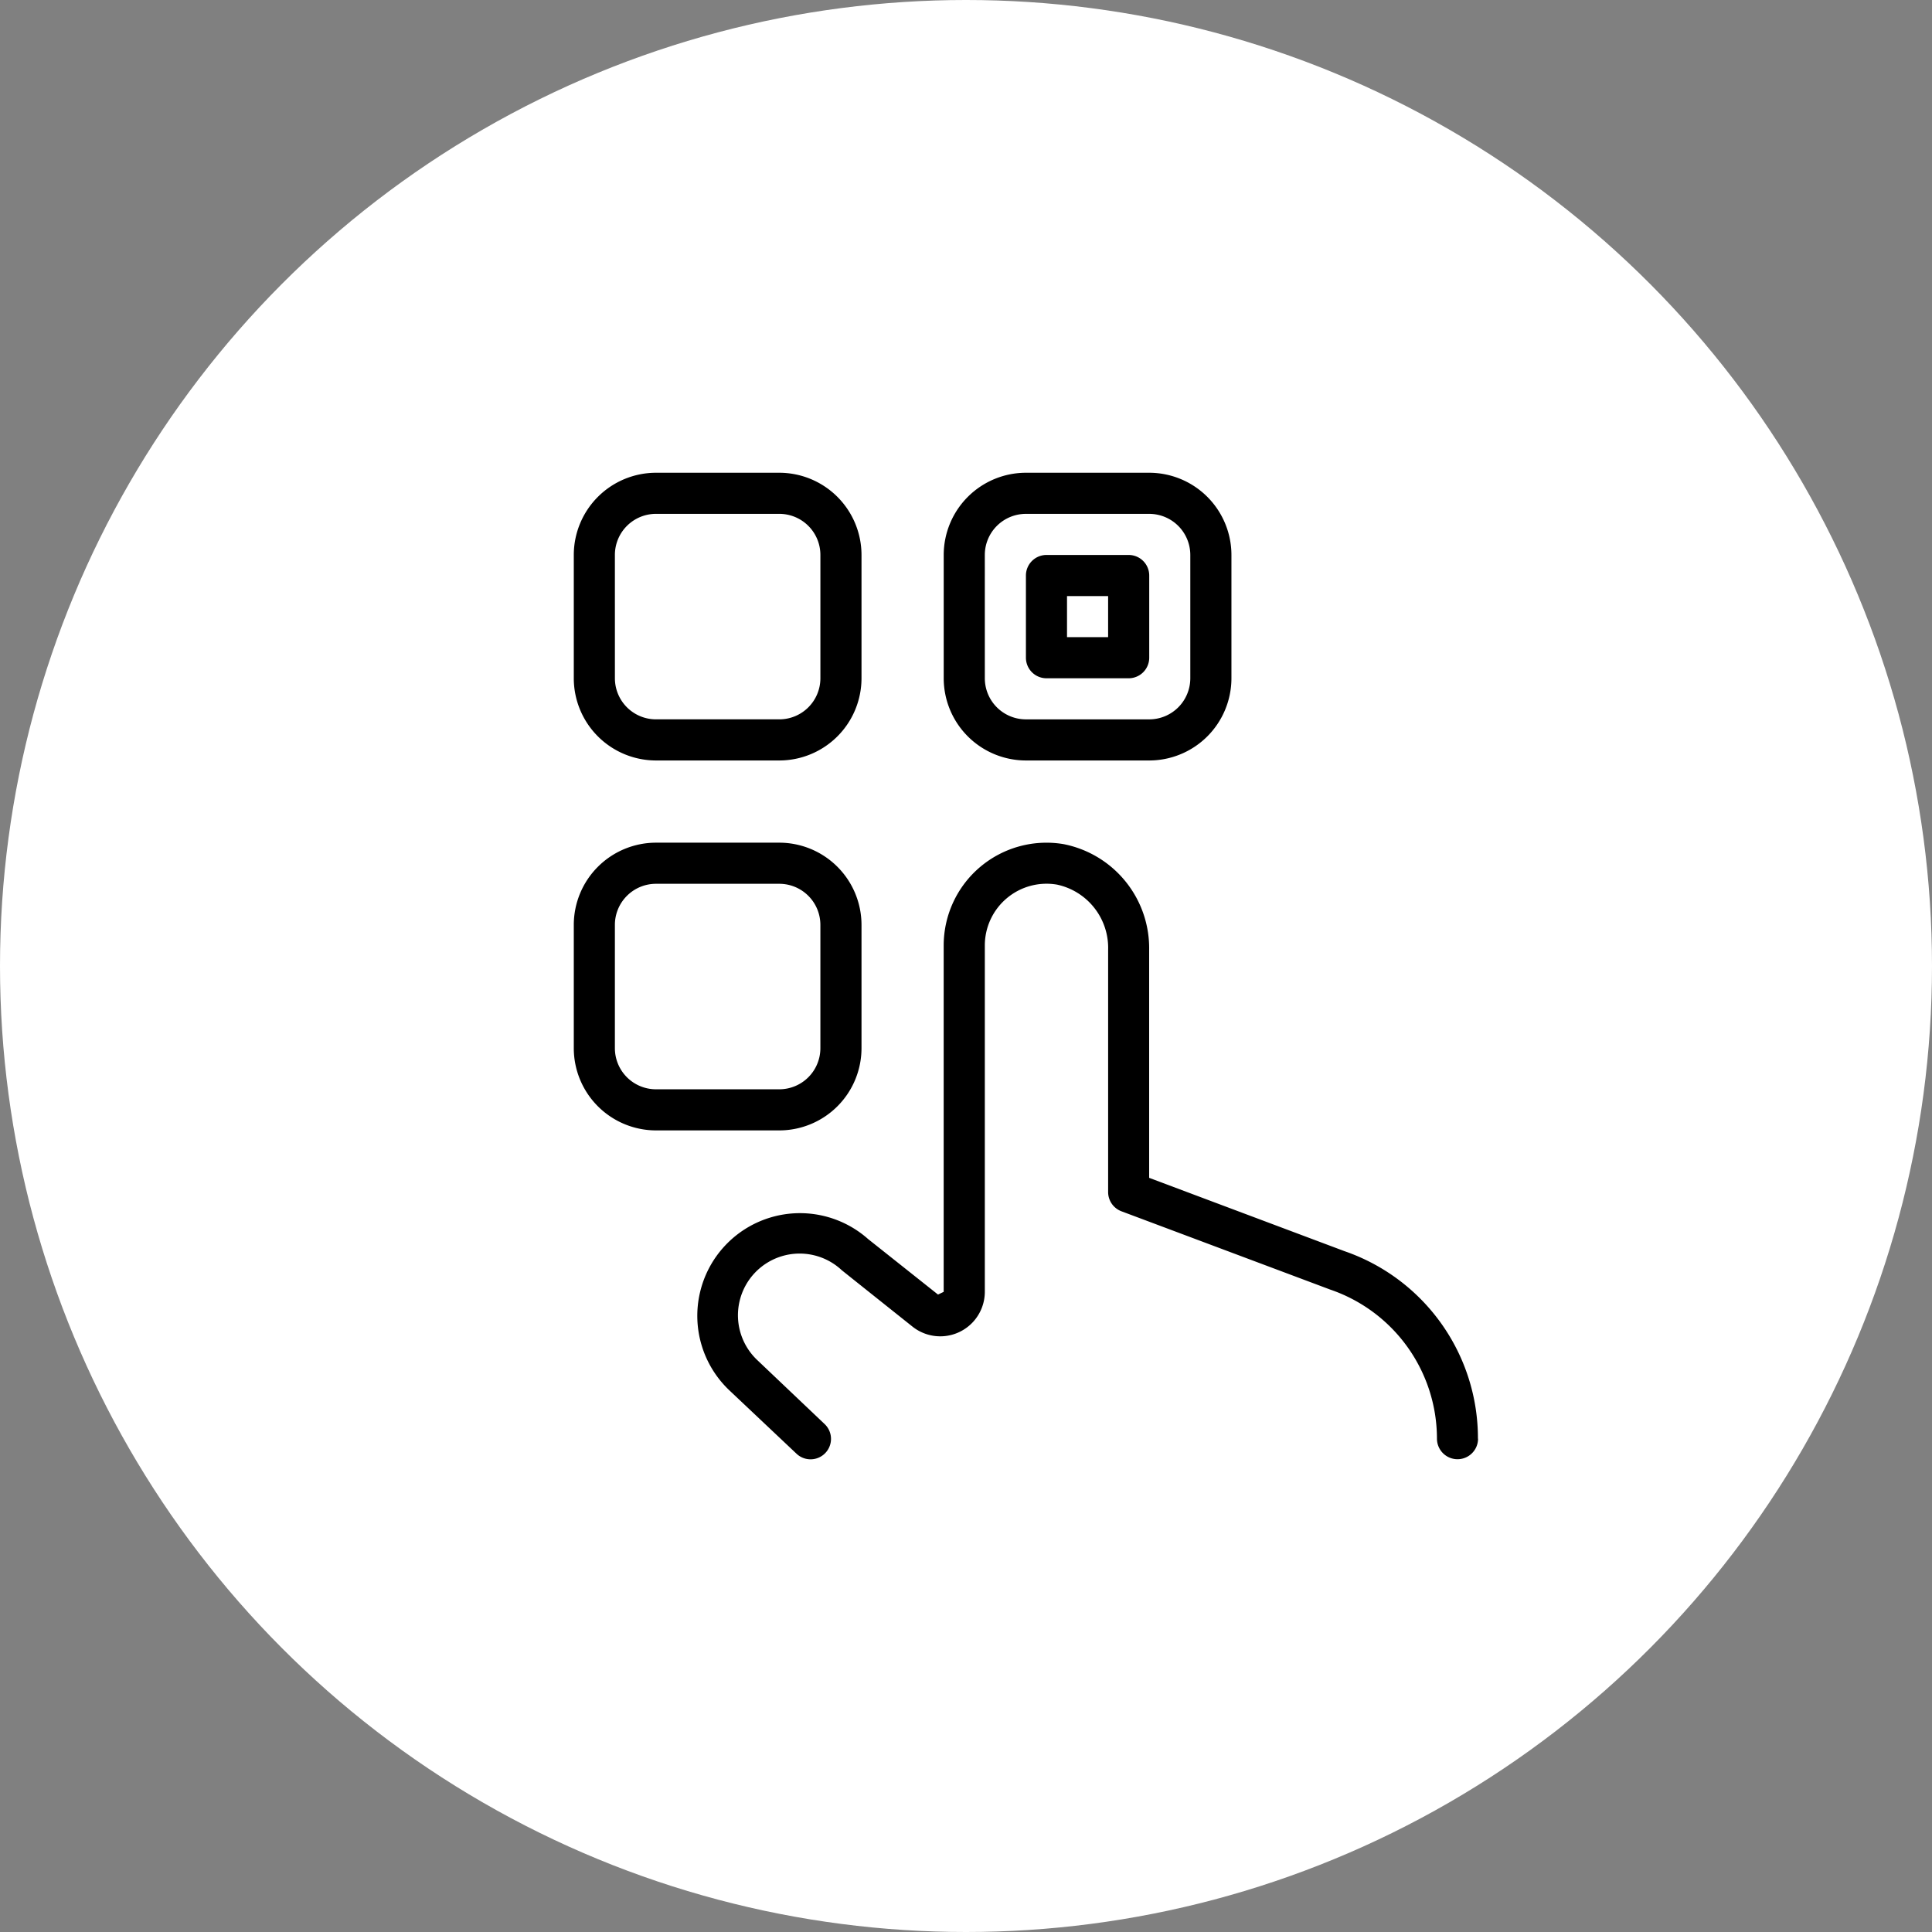 <svg xmlns="http://www.w3.org/2000/svg" width="129" height="129" viewBox="0 0 129 129"><rect x="0" y="0" width="129" height="129" fill="#808080" stroke="none"/><g transform="translate(-382 -4121)"><circle cx="64.5" cy="64.5" r="64.5" transform="translate(382 4121)" fill="#fff"/><path d="M7.489,19.211h8.233a5.494,5.494,0,0,0,5.489-5.489V5.489A5.494,5.494,0,0,0,15.722,0H7.489A5.494,5.494,0,0,0,2,5.489v8.233A5.494,5.494,0,0,0,7.489,19.211ZM4.744,5.489A2.745,2.745,0,0,1,7.489,2.744h8.233a2.745,2.745,0,0,1,2.744,2.744v8.233a2.745,2.745,0,0,1-2.744,2.744H7.489a2.745,2.745,0,0,1-2.744-2.744ZM21.211,38.422V30.189A5.494,5.494,0,0,0,15.722,24.7H7.489A5.494,5.494,0,0,0,2,30.189v8.233a5.494,5.494,0,0,0,5.489,5.489h8.233A5.494,5.494,0,0,0,21.211,38.422Zm-16.467,0V30.189a2.745,2.745,0,0,1,2.744-2.744h8.233a2.745,2.745,0,0,1,2.744,2.744v8.233a2.745,2.745,0,0,1-2.744,2.744H7.489A2.745,2.745,0,0,1,4.744,38.422ZM32.189,19.211h8.233a5.494,5.494,0,0,0,5.489-5.489V5.489A5.494,5.494,0,0,0,40.422,0H32.189A5.494,5.494,0,0,0,26.7,5.489v8.233A5.494,5.494,0,0,0,32.189,19.211ZM29.444,5.489a2.745,2.745,0,0,1,2.744-2.744h8.233a2.745,2.745,0,0,1,2.744,2.744v8.233a2.745,2.745,0,0,1-2.744,2.744H32.189a2.745,2.745,0,0,1-2.744-2.744Zm4.117,8.233H39.05a1.373,1.373,0,0,0,1.372-1.372V6.861A1.373,1.373,0,0,0,39.05,5.489H33.561a1.373,1.373,0,0,0-1.372,1.372V12.35A1.373,1.373,0,0,0,33.561,13.722Zm1.372-5.489h2.744v2.744H34.933ZM62.378,64.494a1.372,1.372,0,0,1-2.744,0,10.529,10.529,0,0,0-7.125-9.954L38.567,49.312a1.372,1.372,0,0,1-.889-1.284V31.855A4.32,4.32,0,0,0,34.264,27.5a4.122,4.122,0,0,0-4.819,4.062V54.68a2.976,2.976,0,0,1-4.833,2.33s-4.709-3.752-4.718-3.763a4.118,4.118,0,0,0-5.629,6.013l4.482,4.257A1.363,1.363,0,0,1,16.872,65.5l-4.5-4.248a6.854,6.854,0,0,1,9.287-10.08c.008.005,4.66,3.7,4.66,3.7l.379-.181V31.564a6.864,6.864,0,0,1,8-6.768,7.08,7.08,0,0,1,5.719,7.061V47.078l13.053,4.9a13.213,13.213,0,0,1,8.9,12.52Z" transform="translate(418.312 4152.566)"/></g></svg>